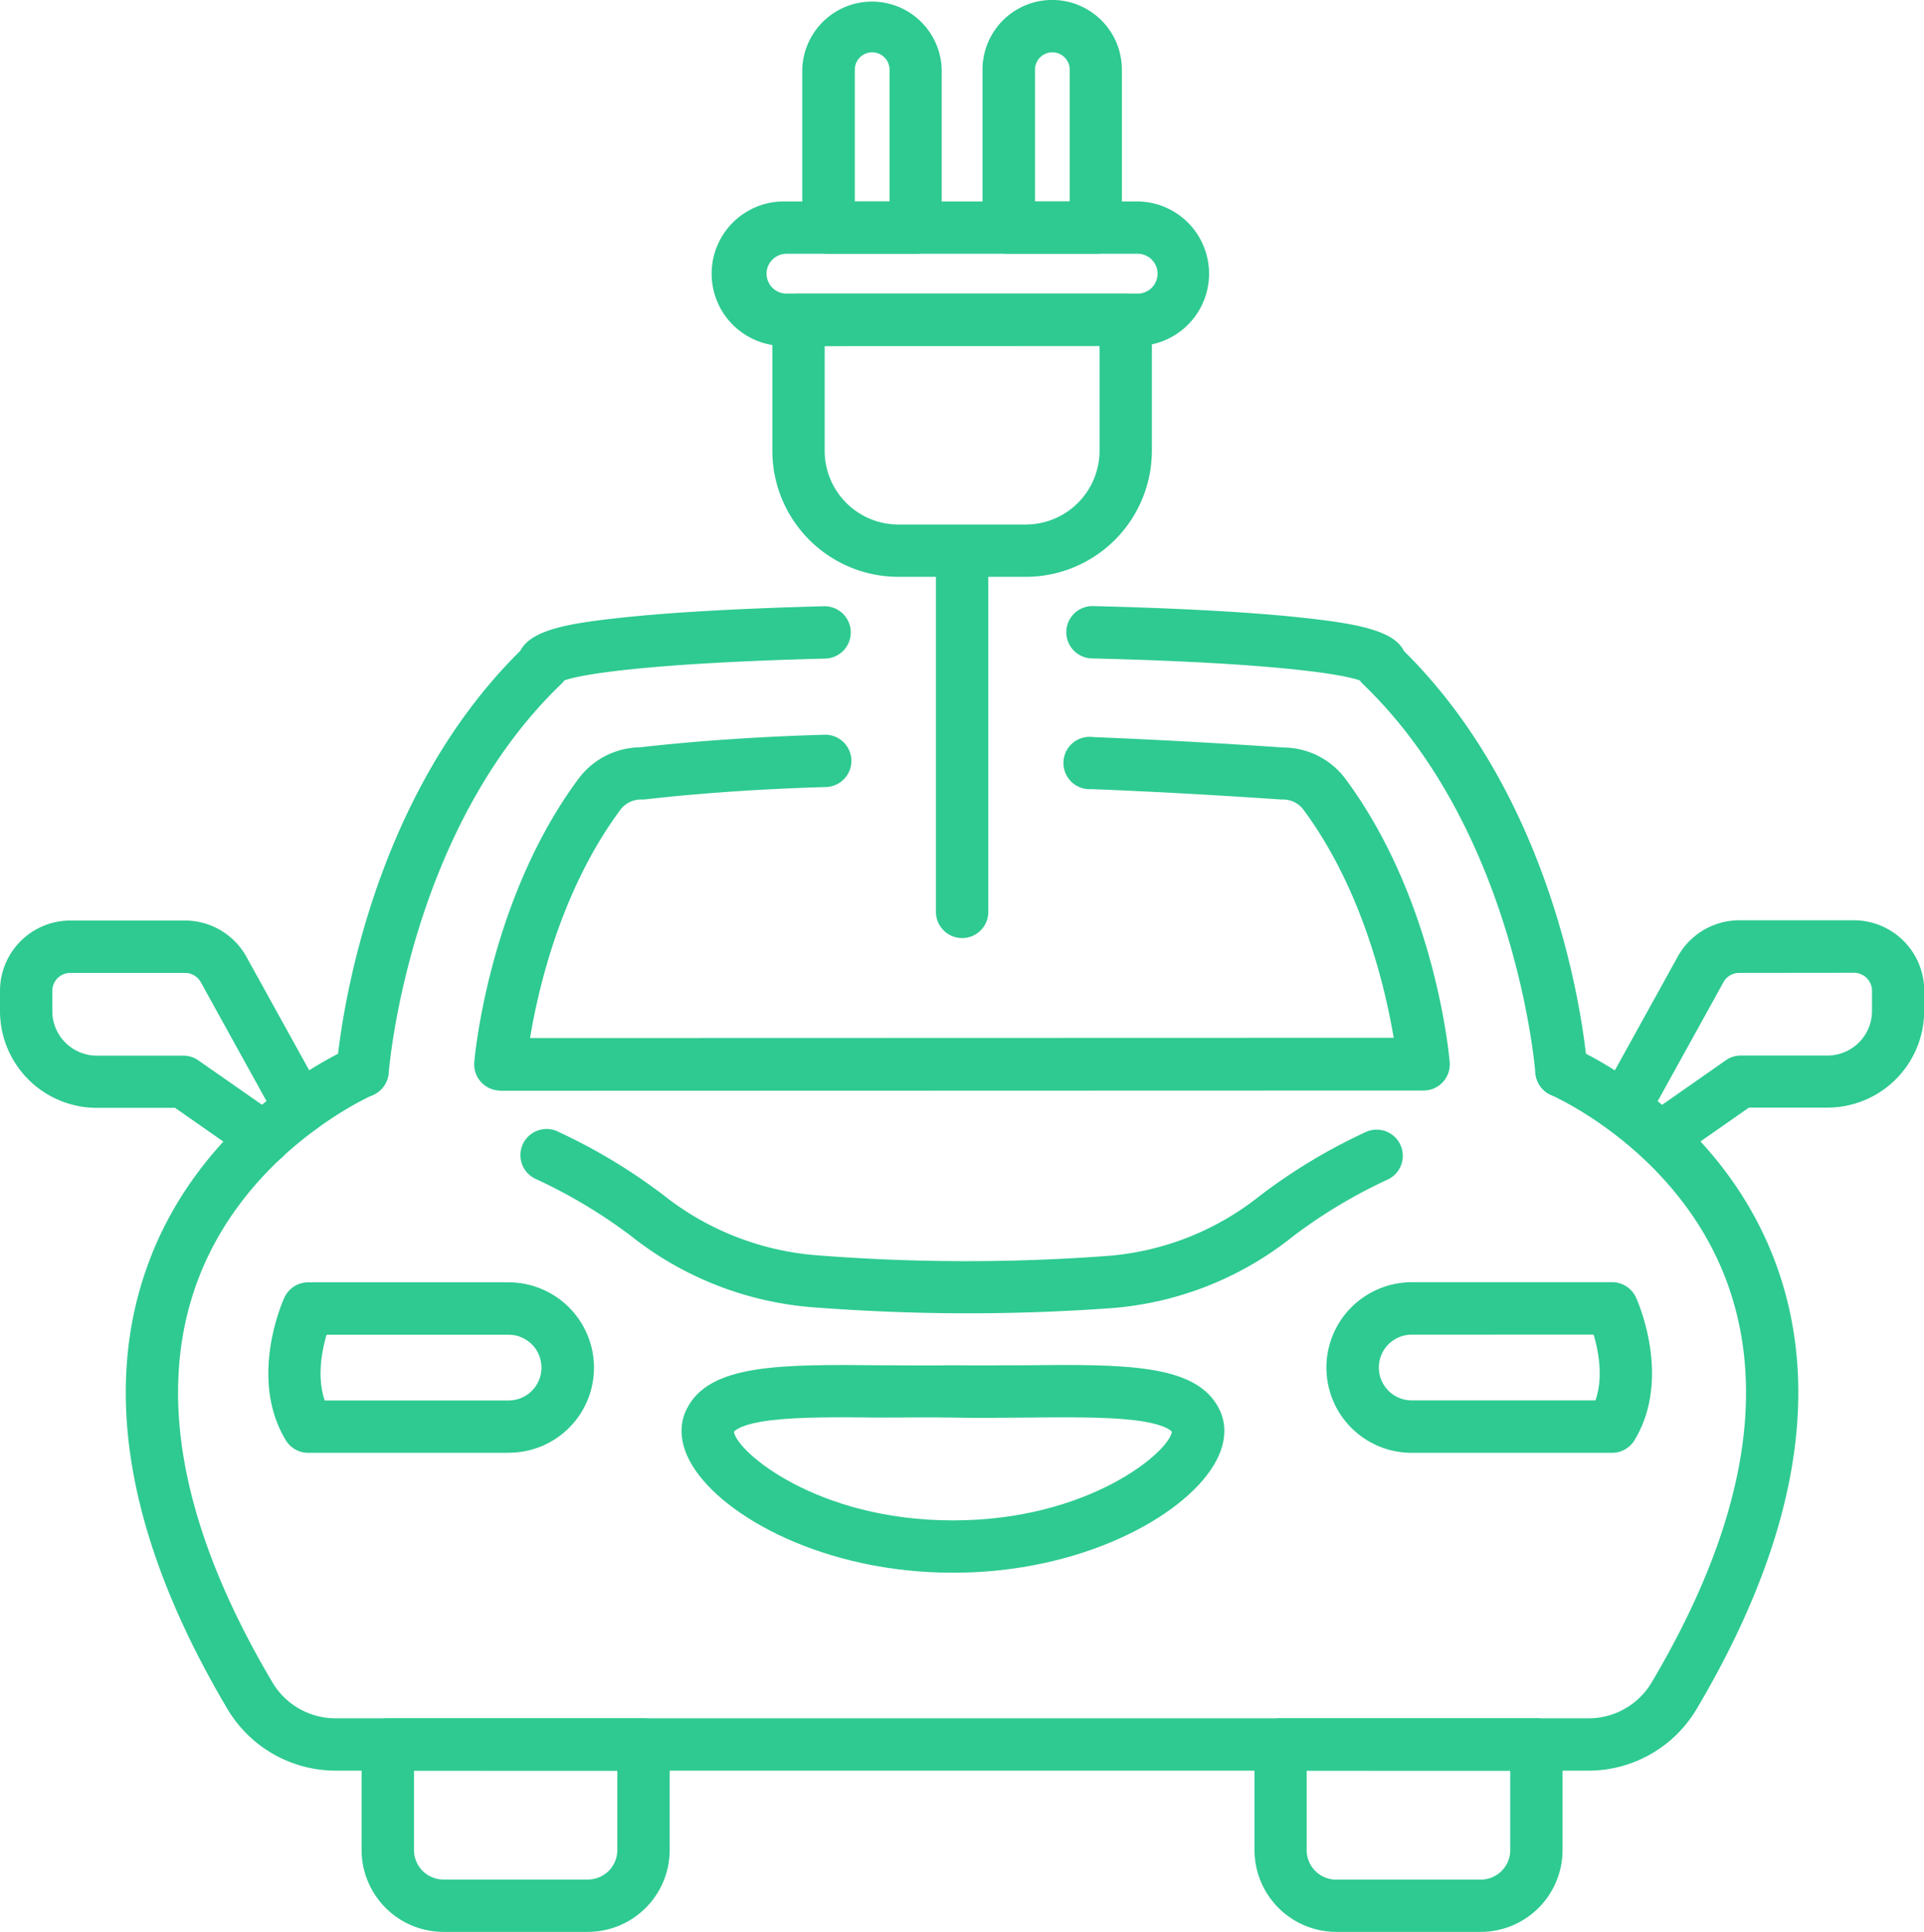 <svg xmlns="http://www.w3.org/2000/svg" viewBox="0 0 475.13 477.02"><g id="f16b5c89-3149-429f-8a3b-c4de6063b33e" data-name="Layer 2"><g id="ada4cfb2-7b79-4b94-a2c7-90d6325ff4a5" data-name="&#xD1;&#xEB;&#xEE;&#xE9; 2"><path d="M281.17,85.41H194a17.84,17.84,0,1,1,0-35.67h87.16a17.84,17.84,0,0,1,0,35.67ZM194,62.66a4.92,4.92,0,0,0,0,9.83h87.16a4.92,4.92,0,0,0,0-9.83Z" style="fill:#2eca91"></path><path d="M270.59,62.66h-21.5a6.46,6.46,0,0,1-6.46-6.46v-39a17.21,17.21,0,0,1,34.42,0v39A6.46,6.46,0,0,1,270.59,62.66Zm-15-12.92h8.58V17.21a4.29,4.29,0,0,0-8.58,0Z" style="fill:#2eca91"></path><path d="M226.09,62.66h-21.5a6.47,6.47,0,0,1-6.47-6.46v-39a17.22,17.22,0,0,1,34.43,0v39A6.46,6.46,0,0,1,226.09,62.66Zm-15-12.92h8.58V17.21a4.29,4.29,0,0,0-8.58,0Z" style="fill:#2eca91"></path><path d="M253.33,142.43H221.85a31.16,31.16,0,0,1-31.12-31.13V79a6.46,6.46,0,0,1,6.46-6.46H278A6.46,6.46,0,0,1,284.45,79V111.3A31.16,31.16,0,0,1,253.33,142.43Zm-49.68-57V111.3a18.22,18.22,0,0,0,18.2,18.21h31.48a18.23,18.23,0,0,0,18.2-18.21V85.41Z" style="fill:#2eca91"></path><path d="M237.6,231.62a6.47,6.47,0,0,1-6.47-6.46V136a6.47,6.47,0,0,1,12.93,0v89.2A6.46,6.46,0,0,1,237.6,231.62Z" style="fill:#2eca91"></path><path d="M145.17,477H109.51a20.23,20.23,0,0,1-20.21-20.2V430.73a6.46,6.46,0,0,1,6.46-6.46h63.15a6.47,6.47,0,0,1,6.47,6.46v26.09A20.23,20.23,0,0,1,145.17,477Zm-42.94-39.83v19.63a7.29,7.29,0,0,0,7.28,7.28h35.66a7.29,7.29,0,0,0,7.28-7.28V437.19Z" style="fill:#2eca91"></path><path d="M365.63,477H330a20.22,20.22,0,0,1-20.2-20.2V430.73a6.46,6.46,0,0,1,6.46-6.46h63.15a6.46,6.46,0,0,1,6.46,6.46v26.09A20.22,20.22,0,0,1,365.63,477Zm-42.95-39.83v19.63A7.29,7.29,0,0,0,330,464.1h35.67a7.29,7.29,0,0,0,7.28-7.28V437.19Z" style="fill:#2eca91"></path><path d="M392.32,437.19H82.86a31.11,31.11,0,0,1-26.64-15.13C32.37,381.82,25.43,345.77,35.6,314.9,48.73,275,85.51,259.13,87.07,258.47a6.46,6.46,0,0,1,5,11.91c-.32.14-33.06,14.45-44.27,48.71-8.87,27.14-2.31,59.57,19.52,96.38a18.1,18.1,0,0,0,15.52,8.8H392.32a18.1,18.1,0,0,0,15.52-8.8c21.83-36.81,28.39-69.23,19.51-96.37-11.21-34.27-44-48.58-44.29-48.72a6.46,6.46,0,0,1,5-11.91c1.56.66,38.35,16.56,51.49,56.43,10.17,30.87,3.23,66.93-20.62,107.16A31.07,31.07,0,0,1,392.32,437.19Z" style="fill:#2eca91"></path><path d="M385.58,270.89a6.47,6.47,0,0,1-6.44-6c0-.59-4.75-59.72-42.58-96a6.31,6.31,0,0,1-.76-.88c-4.56-1.67-22.57-4.39-66.17-5.44a6.46,6.46,0,0,1,.31-12.92c20.67.5,38.23,1.45,50.77,2.77,15.06,1.57,23.58,3.39,26,8.34C387.09,200.59,391.85,261.38,392,264a6.46,6.46,0,0,1-6,6.91Zm-49-102.55h0Zm-2-4.13h0Z" style="fill:#2eca91"></path><path d="M89.58,270.89h-.47a6.46,6.46,0,0,1-6-6.91c.19-2.6,5-63.44,45.36-103.27,2.78-5.37,12.5-6.86,25.39-8.24,12.21-1.3,29.37-2.26,49.61-2.78a6.46,6.46,0,1,1,.33,12.92c-42.39,1.08-60,3.76-64.44,5.4a6.23,6.23,0,0,1-.76.87c-37.92,36.4-42.56,95.43-42.6,96A6.46,6.46,0,0,1,89.58,270.89Zm51-106.68h0Z" style="fill:#2eca91"></path><path d="M123.56,269.28a6.47,6.47,0,0,1-6.44-6.91c0-.39,3.33-40,25.85-70.24A19.31,19.31,0,0,1,158,184.52c14-1.58,29.27-2.63,45.43-3.1a6.46,6.46,0,1,1,.38,12.91c-15.92.47-30.95,1.5-44.68,3.07-.24,0-.48,0-.73,0a6.39,6.39,0,0,0-5.1,2.41c-14.85,19.94-20.46,44.66-22.4,56.5l213.27-.06c-2-11.87-7.62-36.62-22.37-56.44a6.32,6.32,0,0,0-5.1-2.41l-.44,0c-17.19-1.17-32.48-2-46.77-2.56A6.46,6.46,0,1,1,270,182c14.35.56,29.71,1.4,46.94,2.57a19.25,19.25,0,0,1,15.22,7.61c22.27,29.92,25.71,68.46,25.84,70.08a6.45,6.45,0,0,1-6.44,7l-228,.07Z" style="fill:#2eca91"></path><path d="M125.6,358.72H76.1a6.46,6.46,0,0,1-5.52-3.11c-9.3-15.33-.72-34.42-.35-35.23a6.47,6.47,0,0,1,5.87-3.76h49.5A21.12,21.12,0,0,1,143.76,327a21,21,0,0,1-18.16,31.69ZM80.18,345.79H125.6a8.12,8.12,0,0,0,7-12.23,8.14,8.14,0,0,0-7-4H80.65C79.47,333.53,78.23,340,80.18,345.79Z" style="fill:#2eca91"></path><path d="M398.12,358.72h-49.5A21.05,21.05,0,0,1,330.46,327a21.14,21.14,0,0,1,18.16-10.41h49.5a6.48,6.48,0,0,1,5.88,3.76c.37.81,8.95,19.9-.35,35.23A6.47,6.47,0,0,1,398.12,358.72Zm-49.5-29.18a8.16,8.16,0,0,0-7,4,8.12,8.12,0,0,0,7,12.23H394c2-5.75.72-12.25-.46-16.25Z" style="fill:#2eca91"></path><path d="M410,287.46a6.47,6.47,0,0,1-6.29-8,6.47,6.47,0,0,1-8.34-9l18.93-34.23a17.39,17.39,0,0,1,15.19-9h28.33a17.38,17.38,0,0,1,17.36,17.36v5a23.91,23.91,0,0,1-23.89,23.89H431.9l-18.26,12.75A6.38,6.38,0,0,1,410,287.46Zm19.49-47.24a4.42,4.42,0,0,0-3.88,2.29l-17.75,32.1,18.35-12.83a6.46,6.46,0,0,1,3.7-1.16h21.38a11,11,0,0,0,11-11v-5a4.44,4.44,0,0,0-4.44-4.43Z" style="fill:#2eca91"></path><path d="M65.19,287.46a6.43,6.43,0,0,1-3.7-1.17L43.24,273.54H23.89A23.92,23.92,0,0,1,0,249.65v-5a17.38,17.38,0,0,1,17.36-17.36H45.69a17.36,17.36,0,0,1,15.19,9l18.93,34.23a6.47,6.47,0,0,1-8.34,9,6.45,6.45,0,0,1-6.28,8ZM17.36,240.22a4.44,4.44,0,0,0-4.44,4.43v5a11,11,0,0,0,11,11H45.27a6.44,6.44,0,0,1,3.7,1.16L67.32,274.6,49.58,242.51a4.44,4.44,0,0,0-3.89-2.29Z" style="fill:#2eca91"></path><path d="M235.23,388.32c-31.42,0-56.59-13.69-64.33-26.58-3.94-6.56-2.55-11.46-1.3-13.86,5.53-11.21,23.46-11,48.24-10.78,5.62,0,11.45.11,17.41,0h.16c6,.07,11.78,0,17.41,0,24.78-.25,42.7-.43,48.24,10.78,1.24,2.4,2.64,7.29-1.31,13.86-7.74,12.89-32.91,26.58-64.33,26.58Zm-54-34.8c.74,5,20.59,21.88,54,21.88h.17c33.4,0,53.25-16.84,54-21.88-.33-.41-2.07-2-9.4-2.87-7-.83-16.77-.73-27.06-.63-5.67.05-11.54.11-17.62,0s-12,0-17.62,0c-10.3-.11-20-.2-27.06.63C183.29,351.52,181.57,353.11,181.25,353.52Zm108.35.32h0Z" style="fill:#2eca91"></path><path d="M239.13,324.27c-12.79,0-25.76-.51-38.8-1.52a82.53,82.53,0,0,1-44.58-17.64,128.28,128.28,0,0,0-23.31-13.95A6.46,6.46,0,1,1,138,279.51,140.22,140.22,0,0,1,163.73,295a69.54,69.54,0,0,0,37.6,14.91,471.21,471.21,0,0,0,72.44.17,68.82,68.82,0,0,0,37.45-14.9,140.11,140.11,0,0,1,25.94-15.62,6.46,6.46,0,0,1,5.6,11.65,126.58,126.58,0,0,0-23.52,14.11,81.76,81.76,0,0,1-44.47,17.65C263.1,323.82,251.19,324.27,239.13,324.27Z" style="fill:#2eca91"></path></g></g></svg>